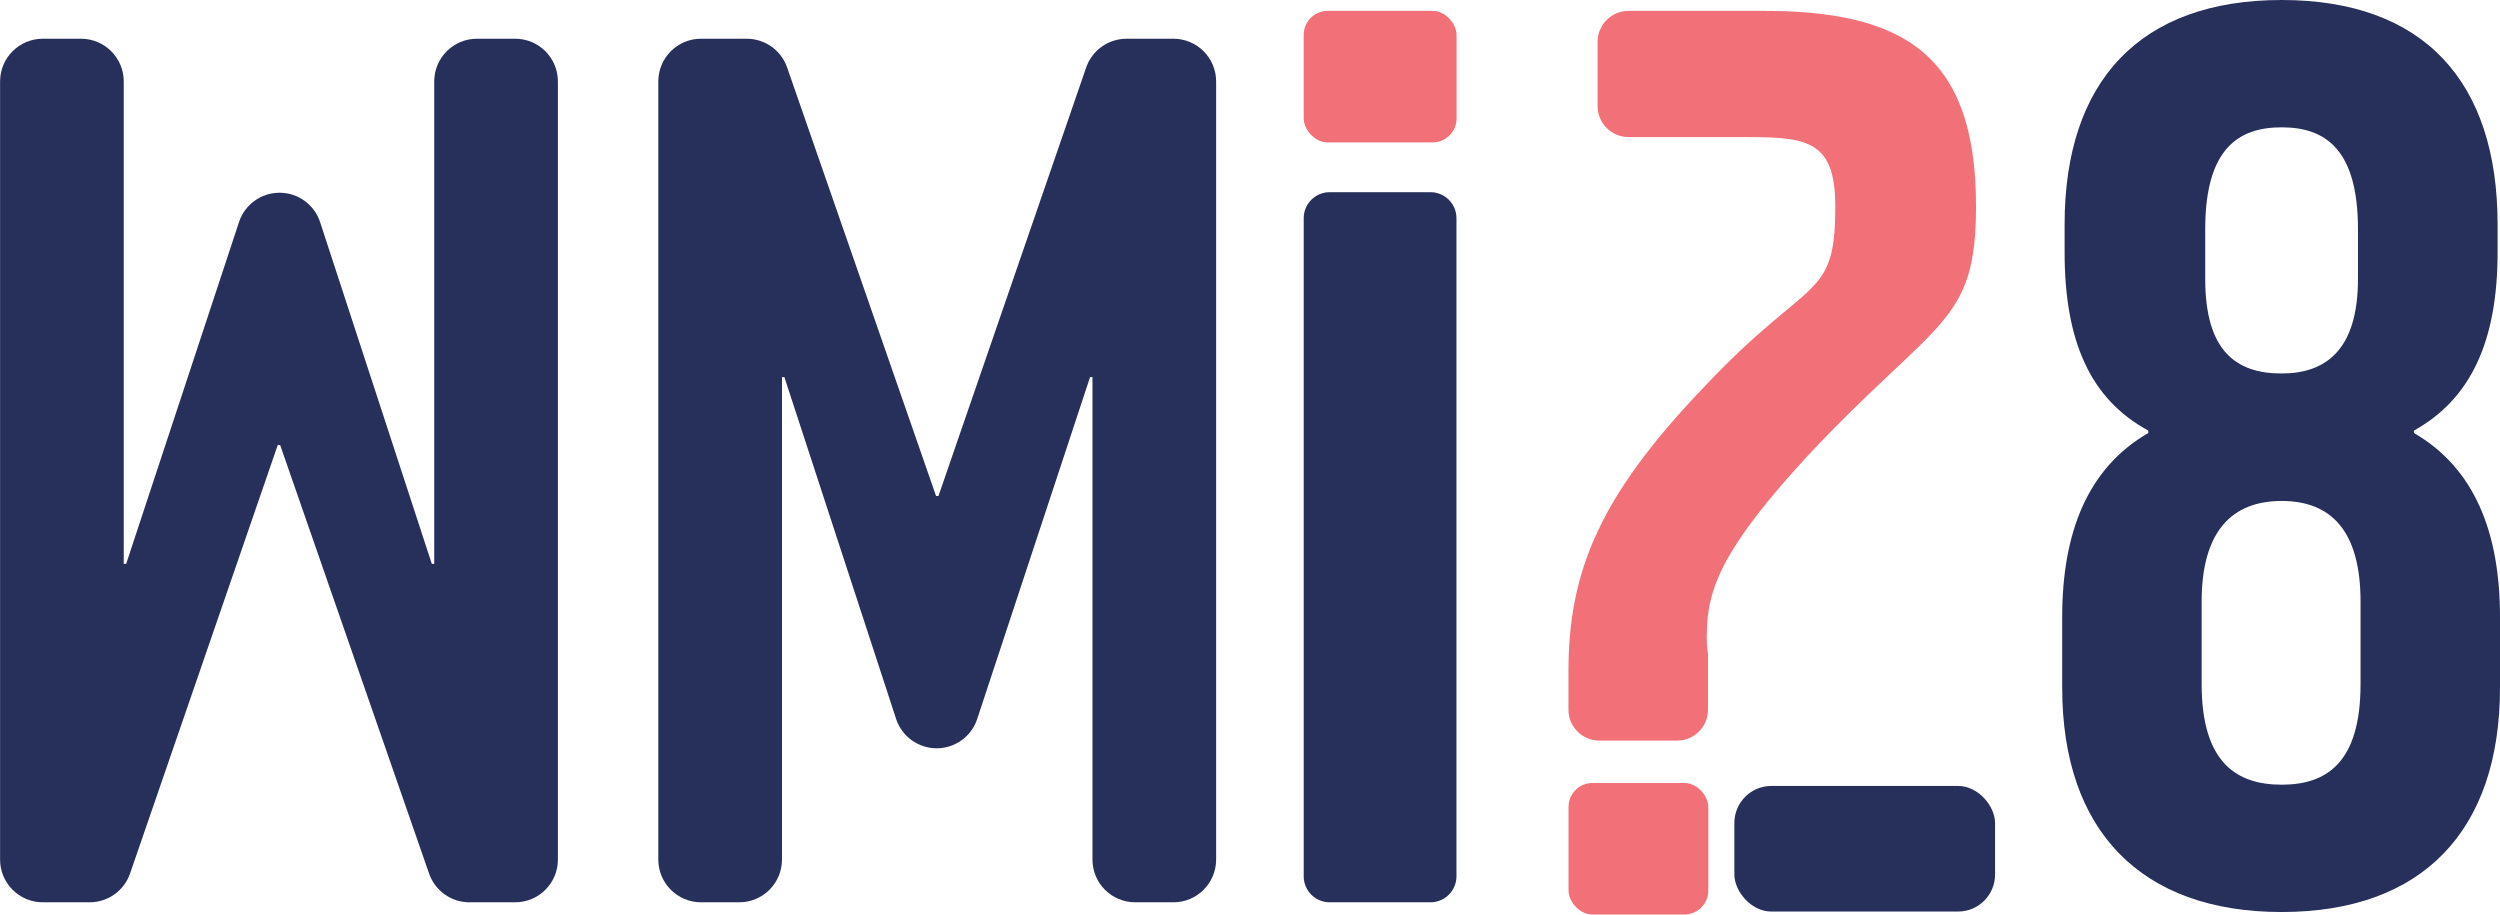 <?xml version="1.0" encoding="UTF-8"?>
<svg id="Layer_1" data-name="Layer 1" xmlns="http://www.w3.org/2000/svg" viewBox="0 0 321.43 117.58">
  <defs>
	<style>
	  .cls-1 {
		fill: #f27077;
	  }

	  .cls-2 {
		fill: #26305b;
	  }
	</style>
  </defs>
  <path class="cls-2" d="M321.43,88.41c0,18.4-9.98,28.85-28.07,28.85s-28.22-10.45-28.22-28.85v-9.04c0-10.91,3.27-19.18,11.07-23.7v-.31c-7.48-4.05-10.76-11.54-10.76-22.92v-3.59c0-18.4,9.67-28.85,27.91-28.85s27.76,10.45,27.76,28.85v3.59c0,11.38-3.43,18.87-10.76,22.92v.31c7.8,4.52,11.07,12.79,11.07,23.7v9.04ZM283.07,87.95c0,10.13,4.52,12.94,10.29,12.94s10.14-2.81,10.14-12.94v-10.6c0-9.04-3.74-12.94-10.14-12.94s-10.29,3.9-10.29,12.94v10.6ZM283.53,35.86c0,9.2,3.9,12.16,9.82,12.16,5.61,0,9.82-2.96,9.82-12.16v-6.39c0-10.29-4.21-13.1-9.82-13.1s-9.82,2.81-9.82,13.1v6.39Z"/>
  <path class="cls-2" d="M84.64,110.52V10.47c0-3.03,2.46-5.49,5.49-5.49h5.88c2.34,0,4.42,1.48,5.19,3.69l19.15,55.1h.31l18.99-55.09c.76-2.21,2.85-3.7,5.19-3.7h6.03c3.03,0,5.49,2.46,5.49,5.49v100.05c0,3.03-2.46,5.49-5.49,5.49h-4.92c-3.03,0-5.49-2.46-5.49-5.49v-62.03h-.31l-14.51,43.95c-.74,2.25-2.85,3.77-5.21,3.77h0c-2.38,0-4.48-1.53-5.22-3.79l-14.36-43.93h-.31v62.03c0,3.03-2.46,5.49-5.49,5.49h-4.92c-3.03,0-5.49-2.46-5.49-5.49Z"/>
  <rect class="cls-1" x="201.67" y="100.67" width="17.97" height="16.91" rx="3.08" ry="3.08"/>
  <path class="cls-1" d="M219.45,81.55c0-6.08,2.34-11.38,12.94-22.92,16.68-17.78,21.67-16.82,21.67-32.11,0-19.49-9.2-25.28-28.07-25.12h-16.61c-2.19,0-3.97,1.78-3.97,3.97v8.28c0,2.19,1.78,3.97,3.97,3.97h14.12c8.42,0,12.47.01,12.47,8.9,0,12.32-3.27,8.72-17,23.37-13.41,14.03-17.31,23.7-17.31,36.49v4.87c0,2.19,1.78,3.97,3.97,3.97h10c2.19,0,3.97-1.78,3.97-3.97v-7.21c-.16-.78-.16-1.56-.16-2.49Z"/>
  <rect class="cls-2" x="222.99" y="101.05" width="33.52" height="16.15" rx="4.76" ry="4.76"/>
  <path class="cls-2" d="M71.73,10.47v100.05c0,3.03-2.46,5.49-5.49,5.49h-5.88c-2.34,0-4.42-1.48-5.19-3.69l-19.15-55.1h-.31l-18.99,55.09c-.76,2.21-2.85,3.7-5.19,3.7h-6.03c-3.03,0-5.49-2.46-5.49-5.49V10.47c0-3.03,2.46-5.49,5.49-5.49h4.92c3.03,0,5.49,2.46,5.49,5.49v62.03h.31l14.51-43.95c.74-2.25,2.85-3.77,5.21-3.77h0c2.38,0,4.48,1.53,5.22,3.79l14.36,43.93h.31V10.47c0-3.03,2.46-5.49,5.49-5.49h4.92c3.03,0,5.49,2.46,5.49,5.49Z"/>
  <path class="cls-2" d="M167.62,112.67V28.05c0-1.85,1.5-3.34,3.34-3.34h12.96c1.85,0,3.34,1.5,3.34,3.34v84.62c0,1.85-1.5,3.34-3.34,3.34h-12.96c-1.85,0-3.34-1.5-3.34-3.34Z"/>
  <rect class="cls-1" x="167.62" y="1.4" width="19.65" height="16.91" rx="3.08" ry="3.08"/>
</svg>